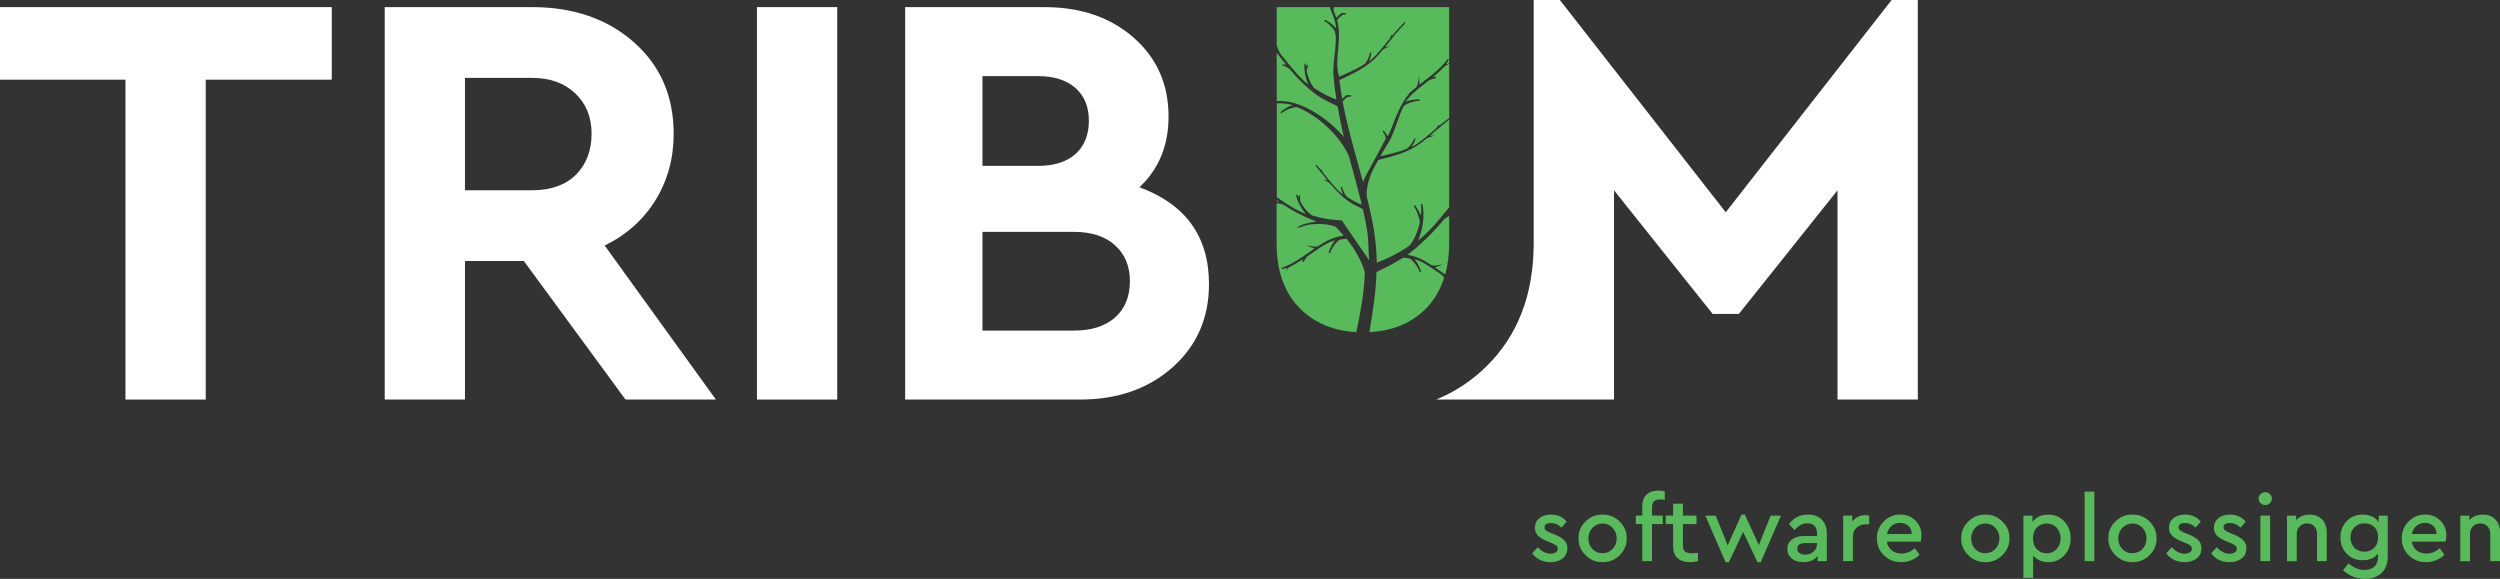 <?xml version="1.0" encoding="UTF-8"?>
<svg id="Layer_1" data-name="Layer 1" xmlns="http://www.w3.org/2000/svg" viewBox="0 0 863.78 200">
  <rect x="0" y="0" width="863.78" height="200" fill="#333333" stroke="none"/>
  <defs>
    <style>
      .cls-1 {
        fill: #fff;
      }

      .cls-2 {
        fill: #57ba5b;
      }
    </style>
  </defs>
  <g>
    <path class="cls-2" d="M475.71,90.54v.18s.17-.06.17-.06c2.98-1.14,6.07-2.44,10.98-5.68l.06-.06c1.51-1.58,3.02-4.97,3.68-8.23v-.03s0-.01,0-.01c-.22-1.54-1.08-3.81-2.1-5.53l.39-.25c.61.84,1.21,1.87,1.85,3.14l.2.4.04-.45c.11-1.26.1-2.41,0-3.43l.45-.08c.97,4.16.04,9.13-1.3,12.22l-.21.48.4-.33c1.13-.92,2.22-1.91,3.25-2.94,2.28-2.29,4.66-5.18,7.14-8.27v-30.24c-1.71,1.26-3.35,2.67-4.55,3.71l-2.1,1.81,1.77-.06-1.85.52c-.31.09-.56.19-.74.29l-.15.06c-1.1.92-1.99,1.6-2.79,2.15-3.98,2.74-7.9,3.78-12.05,4.88l-.2.05c-.58.16-1.17.31-1.77.47h-.05s-.03.06-.03.06c-.47.86-.93,1.71-1.41,2.55-1.73,3.05-2.78,7.46-2.56,9.38.01.17,0,.32-.04.46v.02s0,.04,0,.04c1.17,4.64,1.96,8.28,2.47,11.48.61,3.76.95,7.46,1.04,11.29Z"/>
    <path class="cls-2" d="M444.05,22.3l.35.07-1.39-1.71c-.26-.32-.54-.68-.85-1.07-.32-.4-.67-.84-1.03-1.29v16.61c1.2,0,2.19.03,3.04.12,7.09.73,15.24,6.66,19.81,11.87l.34.39-.12-.5c-.66-2.7-1.39-6.25-2.04-10v-.06s-.07-.03-.07-.03c-5.92-2.89-7.91-3.86-13.3-9.27-.92-.92-1.92-2.03-3.23-3.6l-.05-.04s-.09-.05-.11-.06c-.43-.39-1.32-.83-2.31-1.13l.1-.45c.29.04.58.09.85.15Z"/>
    <path class="cls-2" d="M441.48,69.67l.36-.03-.7-.47v.54c.11-.01.23-.03.34-.04Z"/>
    <path class="cls-2" d="M496.04,92.32l-.25.08,1.37.94c.19.13.39.27.61.42l.27.19c.39.28.83.58,1.29.9.9-3.25,1.38-6.85,1.38-10.82v-9.39c-.59.28-1.09.57-1.4.86-.05.05-.12.09-.2.12l-.06.04c-1.78,2.14-3.24,3.77-4.58,5.11-3.28,3.29-5.65,5.41-7.95,7.08l-.23.17.28.06c1.76.35,3.37.9,4.93,1.68.87.43,1.86,1.02,3.11,1.85l.02.02h.09s.06.01.06.01c.34.15.97.16,1.68.05l2.09-.33-1.97.77c-.18.07-.36.14-.54.19Z"/>
    <path class="cls-2" d="M449.23,69.63l.03.07c1.1,2.01,2.85,4.03,4.17,4.75l.12.06c4.3,1.26,6.73,1.42,9.07,1.58l.99.08c.13.06.21.23.25.38l9.18,13.37-.03-.45c-.03-.49-.05-1.09-.08-1.75l-.02-.42c-.1-2.43-.24-5.76-.55-7.71-.34-2.1-.81-4.47-1.45-7.25v-.06s-.07-.03-.07-.03c-4.15-2.03-5.51-2.78-9.13-6.41-.67-.67-1.37-1.45-2.27-2.53l-.14-.09c-.13-.12-.33-.25-.59-.38l-1.6-.8,1.57.33-1.65-2.04c-.69-.87-1.54-1.95-2.5-3.05l.35-.3s0,0,0,0h0c.32.36.61.7.87,1l.52.61.31-.1c.18.45.38.87.58,1.2l.89,1.1c1.41,1.75,2.73,3.4,4.01,4.69.5.5,1.02.98,1.62,1.46l.4.33-.21-.47c-.28-.64-.51-1.4-.65-2.19l.45-.1c.37,1.41,1.05,2.8,1.67,3.44l.1.1c2.15,1.42,3.61,2.08,4.86,2.58l.23.09-.06-.24c-.9-3.7-1.98-7.66-3.02-11.48l-1.34-4.94c-2.8-6.74-10.69-14.23-17.95-17.02h-.02c-1.17-.09-3.21.61-4.99,1.74l-.05.05c-.07.08-.17.21-.27.35l-.39-.24.24-.44c1.17-.92,2.43-1.66,3.56-2.07l.38-.14-.39-.1c-.7-.18-1.46-.31-2.25-.39-.86-.09-1.82-.11-2.82-.11v32.47c2.31,1.57,4.67,3.15,6.78,4.27.87.47,1.79.89,2.8,1.31l.48.2-.34-.4c-1.43-1.67-2.59-3.96-3.11-6.15l.44-.13c.08.21.15.42.23.61l.16.42.1-.56c.02-.09.03-.18.05-.27l.46.06c-.06.79-.04,1.55.04,2.08Z"/>
    <path class="cls-2" d="M489.94,34.82c-2.09.27-4.11,1.03-4.94,1.85l-.07.09c-.81,1.53-1.46,3.37-2.14,5.32l-.03.09c-.54,1.53-1.1,3.12-1.79,4.71-.63,1.44-1.52,2.87-2.37,4.25l-.06.1c-.51.83-1.04,1.68-1.5,2.53l-.14.25.28-.07c.51-.13,1.02-.25,1.53-.37l.36-.09c2.34-.56,4.76-1.13,7.05-2.12l.05-.04c.85-.61,1.87-2.03,2.53-3.54l.43.17c-.32.9-.73,1.75-1.21,2.45l-.29.43.45-.25c.63-.34,1.28-.74,1.93-1.18,1.54-1.06,3.22-2.5,5-4.03.36-.31.7-.61,1.08-.93l.07-.06c.26-.29.56-.71.85-1.19l.35.18.52-.42c.75-.61,1.83-1.45,2.84-2.18v-18.79l-1.22.7c-.18.1-.34.21-.47.33-.99,1.08-2.54,2.47-3.57,3.32l-.35.29.45-.07c.17-.03.35-.05.53-.06l.07.46c-.99.21-1.92.54-2.56.89-.37.3-.76.61-1.2.95-1.91,1.5-3.7,2.9-5.03,4.28-.53.55-1.02,1.14-1.47,1.75l-.24.33.39-.14c1.13-.41,2.57-.67,4.05-.72h.05s.41.18.41.18l-.14.44c-.16-.04-.32-.07-.46-.09Z"/>
    <path class="cls-2" d="M460.8,3.48v.07s-.03.11-.03.11l.02.04c.34.83.62,1.57.86,2.25l.07.19.14-.15c.54-.55,1.06-1.01,1.61-1.43l.06-.05,1.22.02c.11,0,.21,0,.32.01v.46c-.57,0-1.02.08-1.32.21l-.15.07c-.49.42-1.01.95-1.59,1.63l-.04.05.02.06c.97,3.52.65,6.83.35,10.04-.3,3.2-.59,6.21.3,9.33l.04.14.13-.06c.67-.31,1.34-.61,2.01-.91l.19-.09c2.2-.97,4.46-1.98,6.53-3.38l.04-.04c.73-.76,1.47-2.35,1.84-3.96l.45.09c-.14.95-.4,1.87-.74,2.66l-.21.47.4-.33c.56-.46,1.13-.97,1.67-1.52,1.29-1.3,2.63-2.96,4.05-4.71l.14-.17c.3-.38.6-.76.95-1.17.21-.34.43-.81.62-1.33l.38.11.43-.51c.83-.98,2.18-2.49,3.26-3.54l.78-1.06-.31,1.18h-.06s.07.08.07.08c-.36.35-.71.7-1.06,1.07-1.51,1.59-2.92,3.36-3.95,4.66l-1.74,2.18,1.77-.4-1.77.86c-.29.14-.52.28-.66.42l-.15.09c-.92,1.11-1.67,1.95-2.35,2.63-1.16,1.17-2.36,2.15-3.59,3l-.05.04h0c-2.33,1.6-4.77,2.76-7.3,3.97-.54.26-1.06.5-1.59.76l-.08.04v.09c.27,2.09.57,4.17.92,6.17l.04.23.17-.16c.41-.4.84-.77,1.27-1.09l.06-.05,1.22.02c.13,0,.26,0,.4.02l-.02.46c-.6,0-1.1.08-1.41.22l-.11.06c-.44.38-.91.85-1.38,1.39l-.04.05v.06c1.35,7.24,3.38,14.53,4.86,19.85l.02.08c.32,1.14.61,2.19.87,3.13l.38,1.4c.27.98.53,1.95.79,2.92l.09.34.14-.33c.76-1.72,1.76-3.48,2.63-5.03l5.11-9.56v-.03c-.04-1.01-.51-1.72-1.12-2.55l.36-.29c.47.56.95,1.16,1.29,1.85l.1.19.12-.18c.45-.67.93-1.89,1.53-3.45l.03-.09c1.19-3.08,2.82-7.3,5.56-10.83.55-.7,1.33-1.33,2.08-1.93.2-.16.4-.32.6-.48l.03-.04v-.06s.05-.05.05-.05c.24-.28.45-.89.55-1.58l.33-2.26.13,2.28c.01.19.02.38.02.56v.26l2.11-1.65c1.39-1.07,3.28-2.53,4.92-4.14.95-.93,1.9-2,2.75-3.12l.38.26c-.22.36-.61.99-.8,1.26l-.2.28,1.08-.27V2.46h-39.81c-.1.41-.16.78-.1,1.02Z"/>
    <path class="cls-2" d="M471.59,94.59c-.22-2.38-2.96-8.05-6.31-12.04l-.04-.05h-.07c-.79.06-1.51.16-2.21.3l-.08.04c-1,.54-2.33,2.24-3.2,4.13l-.02.07c0,.1-.03.25-.04.42h-.46s-.05-.44-.05-.44l.02-.05c.49-1.4,1.16-2.69,1.88-3.65l.25-.33-.39.13c-.7.24-1.41.54-2.11.88-1.71.87-3.66,2.21-5.55,3.52l-1.36.94c-.48.46-1.04,1.23-1.52,2.09l-.42-.2c.06-.16.13-.31.2-.45l.2-.41-.39.25c-1.11.72-2.9,1.79-4.29,2.45-.1.07-.24.17-.37.29l-1.2,1.09.66-1.07-.33.11c-.25.08-.8.23-1.44.39l-.14-.44c1.32-.48,2.63-1.07,3.79-1.7,1.99-1.08,3.93-2.44,5.35-3.43.29-.21.53-.37.75-.53l.36-.25c.31-.22.62-.43.93-.65l.21-.14-.25-.08c-.18-.06-.35-.12-.53-.19l-1.98-.78,2.1.34c.68.11,1.31.09,1.64-.05l.06-.02h.1s.03-.01.03-.01c1.24-.81,2.23-1.4,3.11-1.85,1.74-.88,3.56-1.46,5.55-1.79l.22-.04-.15-.17c-.83-.97-1.66-1.9-2.45-2.75l-.06-.04c-2.01-1.11-8.23-1.63-11.77-.1-.28.12-.54.2-.77.24l-1.05.18.88-.6c.14-.1.32-.19.54-.28,1.2-.52,2.94-.96,5.02-1.27l.51-.08-.49-.17c-1.95-.65-4.04-1.61-6.99-3.18-1.14-.6-2.42-1.37-4.14-2.5l-.21-.05c-.41-.2-1.18-.33-2.04-.37v13.77c0,9.73,2.74,17.29,8.22,22.7,5,4.94,11.45,7.6,19.32,8.03,1.41-6.56,2.69-13.29,2.93-20.16Z"/>
    <path class="cls-2" d="M498.1,94.93c-.39-.27-.81-.56-1.23-.84-2-1.38-3.89-2.69-5.61-3.56-.68-.35-1.39-.64-2.11-.88l-.39-.13.25.32c.73.97,1.4,2.27,1.88,3.66l.02.05-.05.45h-.46c-.01-.18-.03-.33-.05-.48l-.02-.06c-.86-1.85-2.19-3.56-3.23-4.12l-.08-.03c-.68-.13-1.41-.23-2.18-.29h-.04s-.04.02-.04.02c-2.57,1.65-5.5,3.17-9.12,4.94l-.07.03v.08c-.07,5.84-1.03,11.92-1.96,17.79-.15.97-.29,1.91-.44,2.87,7.98-.42,14.47-3.08,19.41-8.03,2.94-2.94,5.05-6.53,6.39-10.74-.3-.41-.6-.77-.89-1.05Z"/>
    <path class="cls-2" d="M442.41,18.61l1.32,1.63c1.99,2.47,3.86,4.79,5.66,6.61.72.72,1.47,1.4,2.29,2.08l.4.33-.21-.48c-.87-2-1.31-4.53-1.18-6.78h.46c.01.23.03.44.04.65l.03.45.2-.4c.06-.12.12-.24.19-.36l.42.19c-.29.76-.5,1.49-.57,2.01v.02s0,.02,0,.02c.47,2.32,1.54,4.71,2.6,5.81l.09.09c3.35,2.21,5.5,3.12,7.41,3.87l.2.08-.03-.22c-.18-1.13-.34-2.2-.48-3.17l-.48-4.41c-.28-2.06.06-5.04.35-7.67.41-3.62.79-7.03-.15-8.57-.66-.97-1.7-2.02-2.87-2.86l-.06-.03c-.1-.03-.26-.08-.43-.13l.08-.45.49.07c1.28.75,2.43,1.65,3.24,2.55l.27.31-.05-.41c-.09-.73-.25-1.48-.46-2.24-.4-1.45-1.05-3.05-1.78-4.73h-18.28v13.03c.32,1.17.78,2.3,1.28,3.12Z"/>
  </g>
  <g>
    <polygon class="cls-1" points="0 27.53 43.35 27.53 43.35 138.05 71.08 138.05 71.08 27.53 114.63 27.53 114.63 2.46 0 2.46 0 27.53"/>
    <path class="cls-1" d="M226.49,69.13c4.18-6.78,6.27-14.41,6.27-22.91,0-13.01-4.59-23.55-13.76-31.64-9.18-8.08-20.89-12.12-35.13-12.12h-50.95v135.59h27.73v-47.87h20.34l35.13,47.87h31.23l-38.42-53.21c7.53-3.7,13.39-8.94,17.57-15.72ZM198.96,60.4c-3.63,3.56-8.66,5.34-15.1,5.34h-23.21V26.91h23.21c6.16,0,11.12,1.78,14.89,5.34,3.77,3.56,5.65,8.22,5.65,13.97s-1.82,10.61-5.44,14.18Z"/>
    <rect class="cls-1" x="261.54" y="2.46" width="27.73" height="135.59"/>
    <path class="cls-1" d="M393.68,64.71c6.71-6.3,10.07-14.45,10.07-24.45,0-11.09-4.01-20.17-12.02-27.22-8.01-7.05-18.32-10.58-30.92-10.58h-48.07v135.59h60.4c13.01,0,23.69-3.73,32.05-11.2,8.35-7.46,12.53-17.02,12.53-28.66,0-16.44-8.01-27.6-24.04-33.49ZM339.45,26.3h19.1c5.61,0,9.96,1.37,13.05,4.11,3.08,2.74,4.62,6.51,4.62,11.3s-1.54,8.77-4.62,11.5c-3.08,2.74-7.43,4.11-13.05,4.11h-19.1v-31.02ZM385.26,109.7c-3.42,3.01-8.15,4.52-14.17,4.52h-31.64v-34.1h31.64c6.02,0,10.75,1.54,14.17,4.62,3.42,3.08,5.14,7.23,5.14,12.43s-1.71,9.52-5.14,12.53Z"/>
    <path class="cls-1" d="M653.58,0l-57.32,73.34L538.95,0h-9.04v84.3c-.07,17.5-5.48,31.57-16.22,42.18-5.14,5.08-10.97,8.91-17.45,11.57h61.41v-72.31l34.1,42.73h9.04l34.1-42.73v72.31h27.73V0h-9.04Z"/>
  </g>
  <g>
    <path class="cls-2" d="M529.37,191.19l1.92-2.11c1.43,1.49,2.9,2.24,4.42,2.24.75,0,1.36-.16,1.83-.47.47-.31.7-.74.7-1.3,0-.43-.16-.77-.48-1.04-.32-.27-.9-.57-1.73-.91l-1.6-.67c-1.43-.6-2.47-1.24-3.12-1.94-.65-.69-.98-1.57-.98-2.64,0-1.39.52-2.49,1.55-3.32,1.04-.82,2.36-1.23,3.99-1.23,2.26,0,4.08.81,5.45,2.43l-1.83,2.08c-1.03-1.07-2.25-1.6-3.68-1.6s-2.15.5-2.15,1.51c0,.39.15.71.45.98s.84.56,1.63.88l1.51.61c1.52.64,2.61,1.32,3.28,2.03.67.72,1.01,1.62,1.01,2.71,0,1.52-.56,2.7-1.67,3.55-1.11.83-2.5,1.25-4.16,1.25-2.67,0-4.78-1.01-6.34-3.04Z"/>
    <path class="cls-2" d="M545.39,186c-.04-2.24.76-4.18,2.42-5.81,1.65-1.63,3.61-2.43,5.88-2.39,2.28-.04,4.26.76,5.93,2.4s2.48,3.58,2.43,5.8c.04,2.24-.77,4.19-2.43,5.83s-3.64,2.44-5.93,2.4c-2.26.04-4.22-.76-5.88-2.42-1.65-1.65-2.46-3.59-2.42-5.81ZM558.58,186.04c0-1.45-.47-2.67-1.41-3.67s-2.09-1.49-3.46-1.49-2.55.5-3.49,1.49c-.94.99-1.41,2.22-1.41,3.67s.46,2.66,1.39,3.64c.93.97,2.09,1.46,3.48,1.46s2.55-.49,3.49-1.47,1.41-2.19,1.41-3.62Z"/>
    <path class="cls-2" d="M570.79,175.27v2.88h3.72v2.91h-3.72v12.81h-3.36v-12.81h-2.24v-2.91h2.24v-3.17c0-1.82.49-3.18,1.47-4.1.98-.92,2.36-1.38,4.13-1.38.83,0,1.56.1,2.18.29v2.85c-.51-.06-.96-.1-1.34-.1-1.05,0-1.82.21-2.32.62-.5.42-.75,1.12-.75,2.1Z"/>
    <path class="cls-2" d="M586.67,191.03v2.85c-1.11.23-2.04.35-2.79.35-1.84,0-3.26-.46-4.28-1.38-1.01-.92-1.52-2.28-1.52-4.1v-7.69h-2.56v-2.91h2.56v-4.13h3.39v4.13h4.68v2.91h-4.68v7.4c0,.98.25,1.68.75,2.1.5.42,1.29.62,2.35.62.36,0,1.06-.05,2.08-.16Z"/>
    <path class="cls-2" d="M611.75,178.16h3.59l-6.98,16.08h-1.15l-4.93-10.47-4.93,10.47h-1.15l-6.98-16.08h3.59l4.13,10.28,4.77-10.63h1.15l4.84,10.51,4.07-10.15Z"/>
    <path class="cls-2" d="M631.19,184.37v9.51h-3.14v-1.76c-1.17,1.41-2.85,2.11-5.03,2.11-1.64,0-2.97-.42-3.97-1.25-1-.83-1.51-1.93-1.51-3.3s.52-2.45,1.57-3.27c1.05-.81,2.46-1.22,4.23-1.22h4.45v-1.03c0-1.09-.29-1.92-.88-2.5-.59-.58-1.41-.86-2.48-.86-1.6,0-3.05.78-4.36,2.34l-1.95-1.99c1.54-2.24,3.75-3.36,6.63-3.36,1.96,0,3.53.58,4.69,1.73,1.16,1.15,1.75,2.77,1.75,4.84ZM627.8,187.92v-.29h-4.03c-1.86,0-2.79.64-2.79,1.92,0,.64.25,1.15.75,1.52.5.37,1.17.56,2,.56,1.15,0,2.12-.35,2.9-1.06.78-.7,1.17-1.59,1.17-2.66Z"/>
    <path class="cls-2" d="M645.83,178.16v2.98h-1.02c-1.37,0-2.48.39-3.33,1.15-.85.77-1.28,1.84-1.28,3.2v8.39h-3.36v-15.73h3.14v2.05c1.17-1.47,2.7-2.21,4.58-2.21.43,0,.85.05,1.28.16Z"/>
    <path class="cls-2" d="M663.64,187.12h-11.72c.21,1.28.78,2.29,1.71,3.03.93.74,2.07,1.1,3.41,1.1,1.67,0,3.19-.62,4.58-1.86l1.6,2.31c-1.77,1.69-3.86,2.53-6.28,2.53s-4.4-.78-6.02-2.35-2.43-3.52-2.43-5.85c-.04-2.26.75-4.21,2.37-5.85s3.54-2.43,5.77-2.39c2.07,0,3.8.69,5.19,2.07s2.08,3.09,2.08,5.14c0,.62-.09,1.32-.26,2.11ZM651.98,184.5h8.55c-.02-1.17-.42-2.11-1.18-2.8-.77-.69-1.72-1.04-2.85-1.04s-2.08.35-2.9,1.04-1.36,1.63-1.62,2.8Z"/>
    <path class="cls-2" d="M677.63,186c-.04-2.24.76-4.18,2.42-5.81,1.65-1.63,3.61-2.43,5.88-2.39,2.29-.04,4.26.76,5.93,2.4,1.66,1.64,2.48,3.58,2.43,5.8.04,2.24-.77,4.19-2.43,5.83-1.67,1.64-3.64,2.44-5.93,2.4-2.26.04-4.22-.76-5.88-2.42-1.66-1.65-2.46-3.59-2.42-5.81ZM690.83,186.04c0-1.45-.47-2.67-1.41-3.67s-2.09-1.49-3.46-1.49-2.55.5-3.49,1.49c-.94.99-1.41,2.22-1.41,3.67s.46,2.66,1.39,3.64,2.09,1.46,3.47,1.46,2.55-.49,3.49-1.47,1.41-2.19,1.41-3.62Z"/>
    <path class="cls-2" d="M715.43,186c0,2.35-.73,4.31-2.19,5.88-1.46,1.57-3.3,2.35-5.52,2.35s-3.93-.76-5.25-2.27v7.69h-3.36v-21.49h3.14v2.21c1.2-1.71,3.02-2.56,5.48-2.56,2.22,0,4.06.78,5.52,2.35,1.46,1.57,2.19,3.52,2.19,5.85ZM710.59,189.72c.92-.96,1.38-2.19,1.38-3.68s-.46-2.73-1.38-3.7-2.06-1.46-3.43-1.46-2.45.45-3.36,1.34c-.92.9-1.38,2.16-1.38,3.78s.46,2.91,1.38,3.81c.92.9,2.04,1.35,3.36,1.35s2.51-.48,3.43-1.44Z"/>
    <path class="cls-2" d="M720.26,193.88v-24.02h3.36v24.02h-3.36Z"/>
    <path class="cls-2" d="M728.46,186c-.04-2.24.76-4.18,2.42-5.81,1.65-1.63,3.61-2.43,5.88-2.39,2.29-.04,4.26.76,5.93,2.4,1.66,1.64,2.48,3.58,2.43,5.8.04,2.24-.77,4.19-2.43,5.83-1.67,1.64-3.64,2.44-5.93,2.4-2.26.04-4.22-.76-5.88-2.42-1.66-1.65-2.46-3.59-2.42-5.81ZM741.66,186.04c0-1.45-.47-2.67-1.41-3.67s-2.09-1.49-3.46-1.49-2.55.5-3.49,1.49c-.94.99-1.41,2.22-1.41,3.67s.46,2.66,1.39,3.64,2.09,1.46,3.47,1.46,2.55-.49,3.49-1.47,1.41-2.19,1.41-3.62Z"/>
    <path class="cls-2" d="M748.45,191.19l1.92-2.11c1.43,1.49,2.9,2.24,4.42,2.24.75,0,1.36-.16,1.83-.47.47-.31.7-.74.7-1.3,0-.43-.16-.77-.48-1.04-.32-.27-.9-.57-1.73-.91l-1.6-.67c-1.43-.6-2.47-1.24-3.12-1.94-.65-.69-.98-1.57-.98-2.64,0-1.39.52-2.49,1.55-3.32s2.37-1.23,3.99-1.23c2.26,0,4.08.81,5.45,2.43l-1.83,2.08c-1.03-1.07-2.25-1.6-3.68-1.6s-2.15.5-2.15,1.51c0,.39.15.71.45.98.3.27.84.56,1.63.88l1.51.61c1.52.64,2.61,1.32,3.28,2.03.67.72,1.01,1.62,1.01,2.71,0,1.52-.56,2.7-1.67,3.55-1.11.83-2.5,1.25-4.16,1.25-2.67,0-4.78-1.01-6.34-3.04Z"/>
    <path class="cls-2" d="M763.98,191.19l1.92-2.11c1.43,1.49,2.9,2.24,4.42,2.24.75,0,1.36-.16,1.83-.47.47-.31.7-.74.7-1.3,0-.43-.16-.77-.48-1.04-.32-.27-.9-.57-1.73-.91l-1.6-.67c-1.43-.6-2.47-1.24-3.12-1.94-.65-.69-.98-1.57-.98-2.64,0-1.39.52-2.49,1.55-3.32s2.37-1.23,3.99-1.23c2.26,0,4.08.81,5.45,2.43l-1.83,2.08c-1.03-1.07-2.25-1.6-3.68-1.6s-2.15.5-2.15,1.51c0,.39.15.71.45.98.3.27.84.56,1.63.88l1.51.61c1.52.64,2.61,1.32,3.28,2.03.67.72,1.01,1.62,1.01,2.71,0,1.52-.56,2.7-1.67,3.55-1.11.83-2.5,1.25-4.16,1.25-2.67,0-4.78-1.01-6.34-3.04Z"/>
    <path class="cls-2" d="M781.05,173.86c-.45-.43-.67-.95-.67-1.57s.22-1.15.67-1.59c.45-.44.99-.66,1.63-.66s1.15.22,1.6.66c.45.44.67.97.67,1.59s-.22,1.14-.67,1.57c-.45.43-.98.64-1.6.64s-1.18-.21-1.63-.64ZM780.99,193.88v-15.73h3.36v15.73h-3.36Z"/>
    <path class="cls-2" d="M803.92,184.05v9.83h-3.36v-9.38c0-1.09-.31-1.97-.94-2.64-.63-.67-1.46-1.01-2.48-1.01s-1.91.34-2.58,1.03-1.01,1.56-1.01,2.63v9.38h-3.36v-15.73h3.14v1.54c1.2-1.26,2.76-1.89,4.71-1.89,1.81,0,3.25.57,4.31,1.7,1.06,1.13,1.59,2.65,1.59,4.55Z"/>
    <path class="cls-2" d="M821.89,178.16h3.11v14.09c0,2.46-.71,4.36-2.13,5.72-1.42,1.36-3.34,2.03-5.75,2.03-2.9,0-5.42-.99-7.56-2.98l1.86-2.34c1.86,1.49,3.69,2.24,5.51,2.24,1.45,0,2.6-.38,3.44-1.15.84-.77,1.26-1.88,1.26-3.33v-1.12c-1.24,1.49-3.01,2.24-5.32,2.24s-4.03-.74-5.48-2.23c-1.45-1.48-2.18-3.37-2.18-5.65s.73-4.17,2.18-5.65c1.45-1.48,3.28-2.23,5.48-2.23,2.5,0,4.36.87,5.57,2.6v-2.24ZM821.66,185.65c0-1.54-.45-2.73-1.35-3.57-.9-.84-2.03-1.26-3.39-1.26s-2.51.45-3.43,1.34c-.92.9-1.38,2.07-1.38,3.52s.46,2.67,1.38,3.59c.94.9,2.08,1.35,3.43,1.35s2.41-.43,3.33-1.28c.94-.88,1.41-2.1,1.41-3.68Z"/>
    <path class="cls-2" d="M844.98,187.12h-11.72c.21,1.28.78,2.29,1.71,3.03.93.74,2.07,1.1,3.41,1.1,1.67,0,3.19-.62,4.58-1.86l1.6,2.31c-1.77,1.69-3.86,2.53-6.28,2.53s-4.4-.78-6.02-2.35c-1.62-1.57-2.43-3.52-2.43-5.85-.04-2.26.75-4.21,2.37-5.85,1.62-1.63,3.54-2.43,5.77-2.39,2.07,0,3.8.69,5.19,2.07s2.08,3.09,2.08,5.14c0,.62-.09,1.32-.26,2.11ZM833.32,184.5h8.55c-.02-1.17-.42-2.11-1.18-2.8-.77-.69-1.72-1.04-2.85-1.04s-2.08.35-2.9,1.04-1.36,1.63-1.62,2.8Z"/>
    <path class="cls-2" d="M863.78,184.05v9.83h-3.36v-9.38c0-1.09-.31-1.97-.94-2.64-.63-.67-1.46-1.01-2.48-1.01s-1.91.34-2.58,1.03-1.01,1.56-1.01,2.63v9.38h-3.36v-15.73h3.14v1.54c1.2-1.26,2.76-1.89,4.71-1.89,1.81,0,3.25.57,4.31,1.7,1.06,1.13,1.59,2.65,1.59,4.55Z"/>
  </g>
</svg>